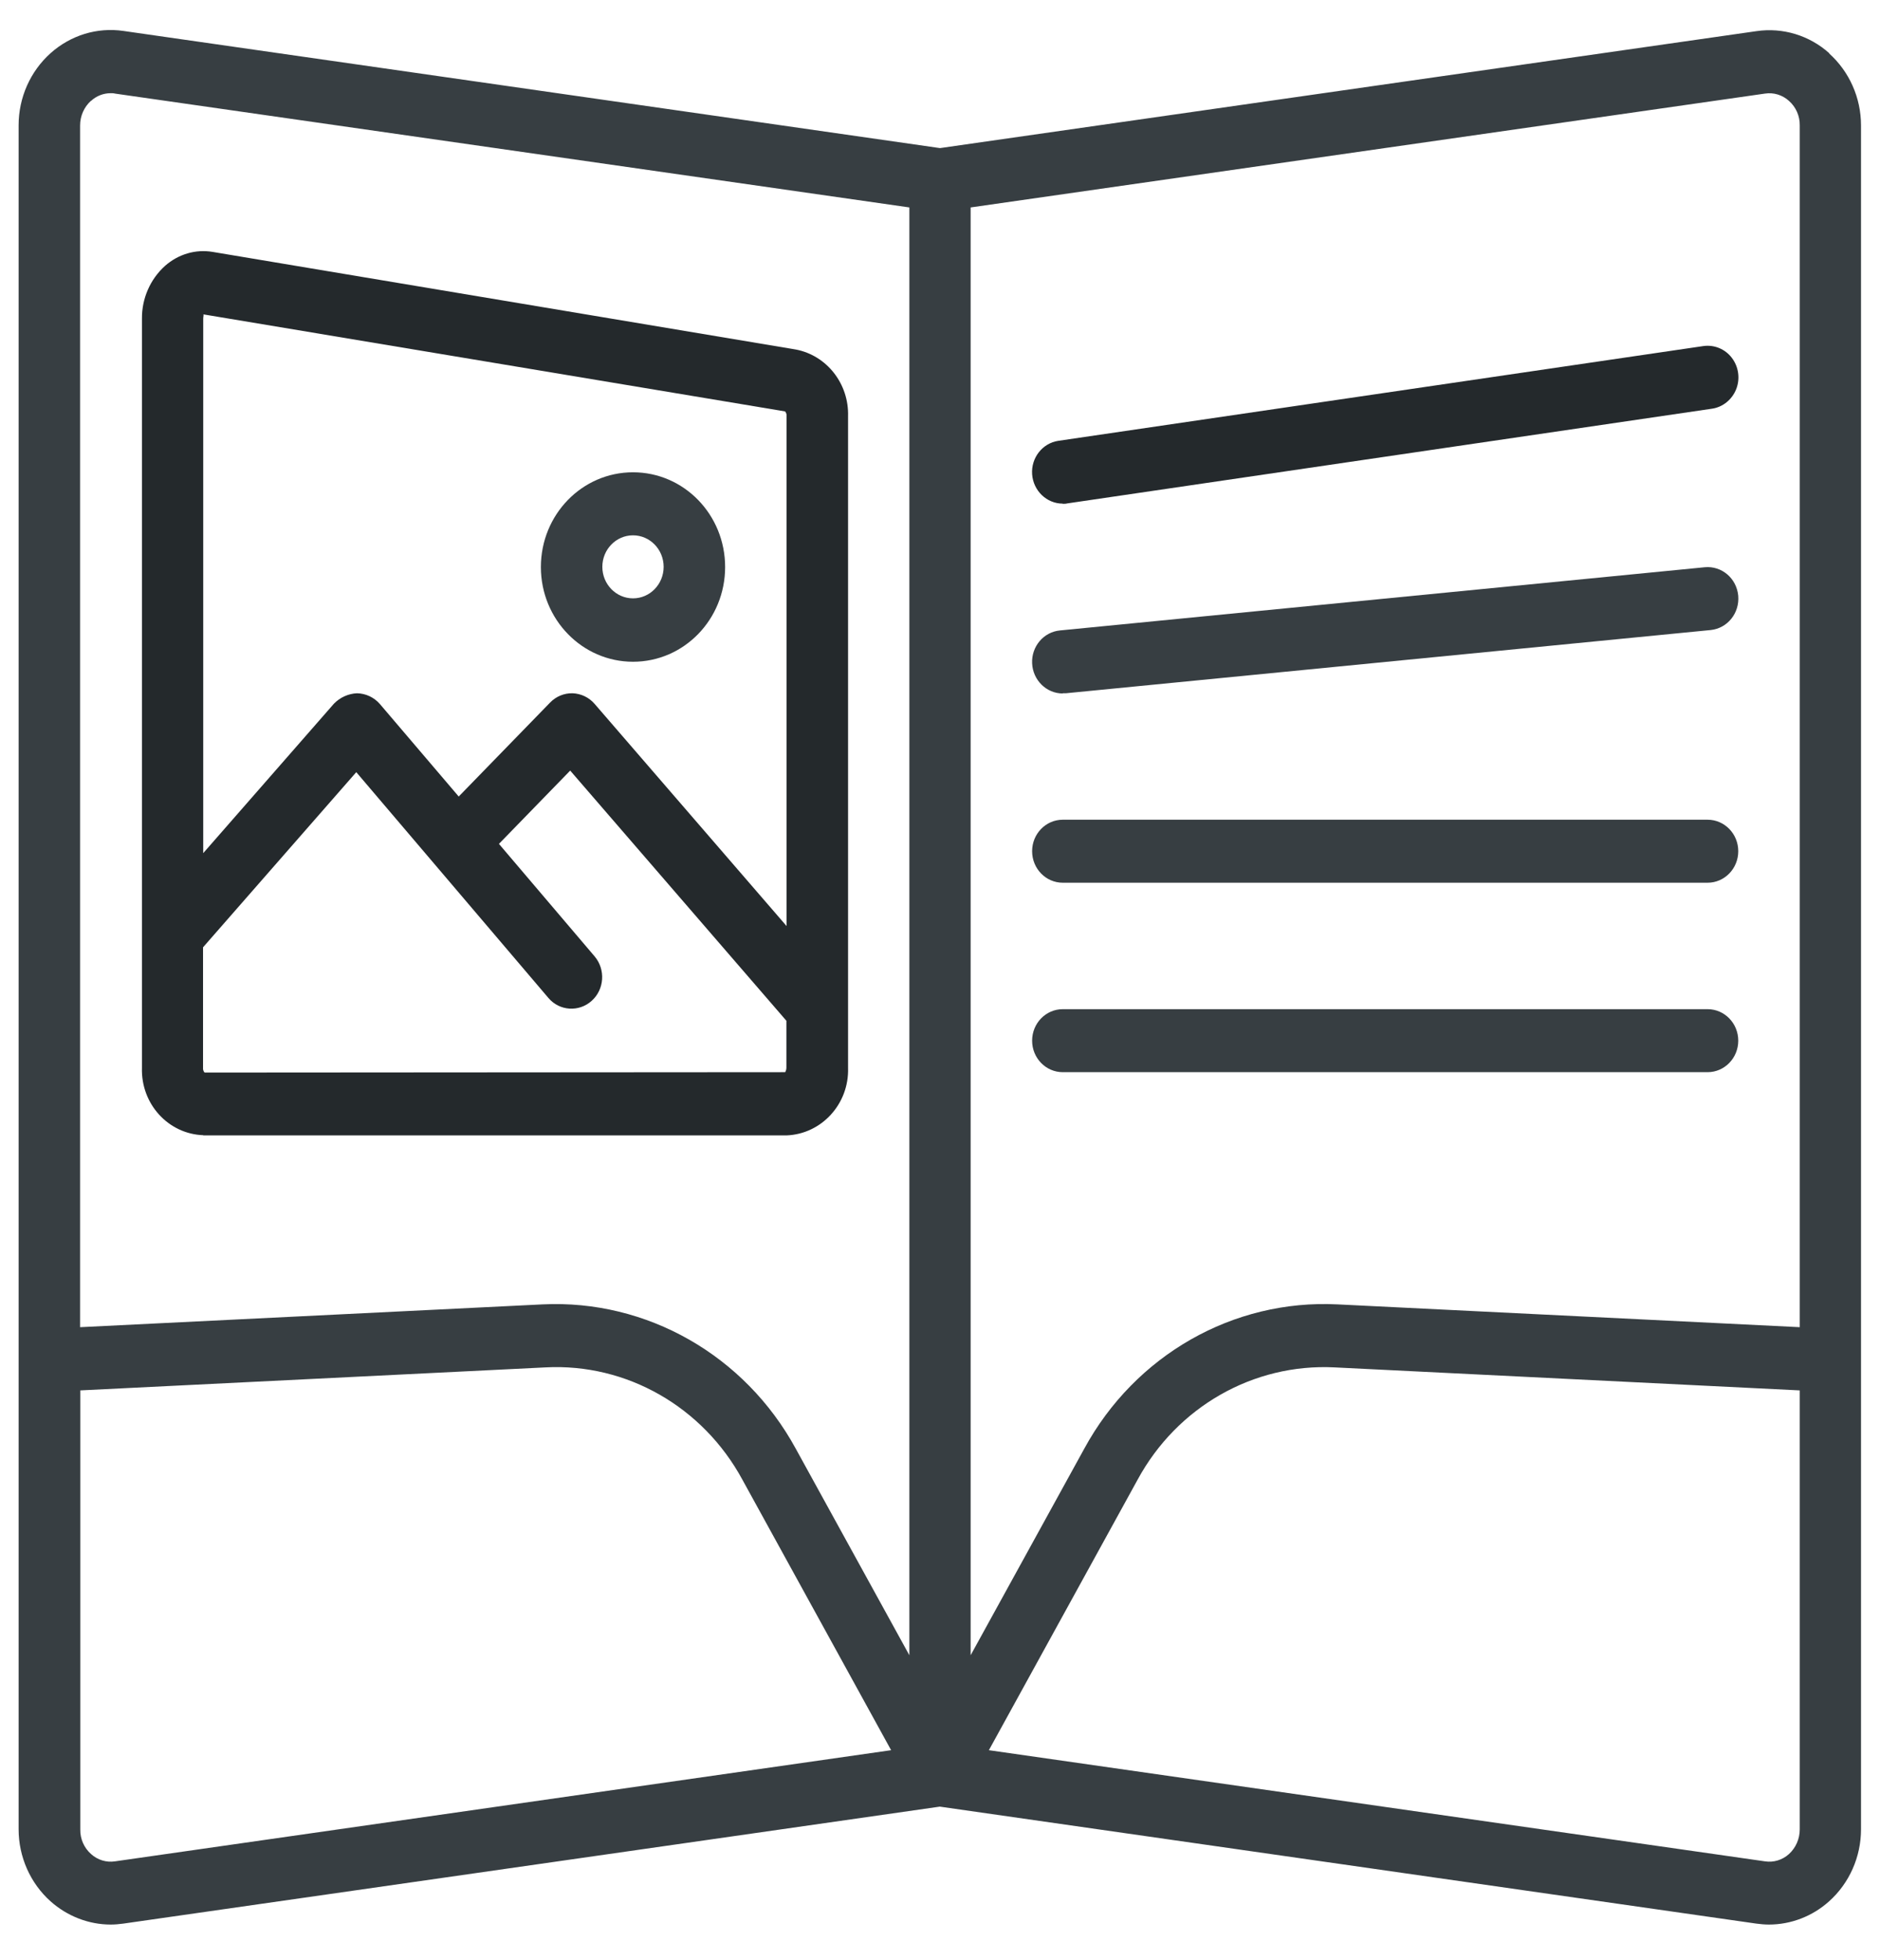 <svg width="71" height="74" viewBox="0 0 71 74" fill="none" xmlns="http://www.w3.org/2000/svg">
<path d="M7.675 11.87L29.65 15.535C29.692 15.586 29.714 15.652 29.706 15.717V34.968L22.457 26.58C22.244 26.332 21.946 26.193 21.627 26.178C21.307 26.171 21.002 26.295 20.775 26.529L17.324 30.077L14.349 26.587C14.129 26.332 13.817 26.186 13.483 26.178C13.156 26.193 12.844 26.332 12.61 26.573L7.675 32.215V12.031C7.675 11.943 7.704 11.885 7.675 11.87ZM29.657 40.486L7.725 40.501C7.682 40.45 7.661 40.384 7.668 40.319V35.771L13.455 29.157L20.711 37.683C21.13 38.18 21.868 38.223 22.344 37.793C22.827 37.362 22.876 36.61 22.457 36.114L18.843 31.865L21.534 29.098L29.699 38.545V40.311C29.699 40.37 29.685 40.428 29.657 40.479V40.486ZM7.668 42.873H29.706C31.027 42.822 32.071 41.684 32.028 40.326V15.717C32.064 14.491 31.226 13.425 30.061 13.199L8.03 9.512C7.384 9.403 6.731 9.6 6.234 10.038C5.673 10.542 5.354 11.272 5.361 12.031V40.319C5.318 41.684 6.355 42.822 7.682 42.866L7.668 42.873Z" fill="#24292C"/>
<path d="M40.136 19.024C40.193 19.024 40.25 19.024 40.3 19.01L64.653 15.433C65.064 15.374 65.412 15.09 65.569 14.695C65.725 14.301 65.661 13.849 65.405 13.513C65.15 13.177 64.738 13.009 64.326 13.068L39.973 16.645C39.37 16.732 38.936 17.287 38.979 17.907C39.022 18.528 39.526 19.017 40.136 19.017V19.024Z" fill="#24292C"/>
<path d="M40.136 26.178C40.172 26.178 40.207 26.178 40.25 26.178L64.603 23.791C65.242 23.726 65.703 23.149 65.646 22.492C65.582 21.835 65.022 21.36 64.383 21.419L40.03 23.806C39.412 23.864 38.95 24.412 38.979 25.047C39.007 25.682 39.518 26.186 40.136 26.186V26.178Z" fill="#373E42"/>
<path d="M40.136 33.332H64.489C65.128 33.332 65.647 32.8 65.647 32.142C65.647 31.485 65.128 30.953 64.489 30.953H40.136C39.497 30.953 38.979 31.485 38.979 32.142C38.979 32.8 39.497 33.332 40.136 33.332Z" fill="#373E42"/>
<path d="M40.136 40.486H64.489C65.128 40.486 65.647 39.953 65.647 39.297C65.647 38.639 65.128 38.107 64.489 38.107H40.136C39.497 38.107 38.979 38.639 38.979 39.297C38.979 39.953 39.497 40.486 40.136 40.486Z" fill="#373E42"/>
<path d="M67.564 70.008C67.315 70.234 66.982 70.336 66.655 70.285L37.346 66.088L42.962 55.875C44.453 53.123 47.336 51.48 50.396 51.633L67.969 52.502V69.081C67.969 69.438 67.819 69.774 67.564 70.008ZM4.345 70.285C4.019 70.336 3.685 70.234 3.437 70.008C3.174 69.774 3.025 69.438 3.032 69.081V52.502L20.604 51.633C23.665 51.473 26.547 53.123 28.038 55.875L33.654 66.088L4.345 70.285ZM3.437 3.811C3.643 3.621 3.905 3.519 4.182 3.519C4.239 3.519 4.289 3.519 4.345 3.534L34.343 7.833V62.503L30.055 54.707C28.13 51.174 24.424 49.064 20.491 49.254L3.025 50.115V4.738C3.025 4.381 3.174 4.045 3.43 3.811H3.437ZM66.655 3.534C66.982 3.483 67.315 3.585 67.564 3.811C67.826 4.045 67.976 4.381 67.969 4.738V50.115L50.51 49.254C46.576 49.057 42.87 51.166 40.946 54.707L36.657 62.503V7.833L66.655 3.534ZM69.09 2.015C68.338 1.337 67.329 1.03 66.335 1.176L35.5 5.592L4.665 1.169C3.671 1.023 2.67 1.329 1.91 2.008C1.143 2.694 0.703 3.687 0.703 4.731V69.073C0.703 70.117 1.143 71.11 1.91 71.796C2.542 72.358 3.351 72.672 4.182 72.672C4.338 72.672 4.502 72.657 4.658 72.636L35.493 68.219L66.328 72.636C66.485 72.657 66.648 72.672 66.804 72.672C67.642 72.672 68.451 72.358 69.076 71.796C69.843 71.11 70.283 70.117 70.283 69.073V4.738C70.283 3.694 69.843 2.702 69.076 2.015H69.09Z" fill="#373E42"/>
<path d="M23.906 20.214C24.545 20.214 25.063 20.747 25.063 21.404C25.063 22.061 24.545 22.594 23.906 22.594C23.267 22.594 22.748 22.061 22.748 21.404C22.748 20.747 23.267 20.214 23.906 20.214ZM23.906 24.988C25.83 24.988 27.385 23.39 27.385 21.412C27.385 19.433 25.83 17.834 23.906 17.834C21.982 17.834 20.427 19.433 20.427 21.412C20.427 23.39 21.989 24.988 23.906 24.988Z" fill="#373E42"/>
</svg>
